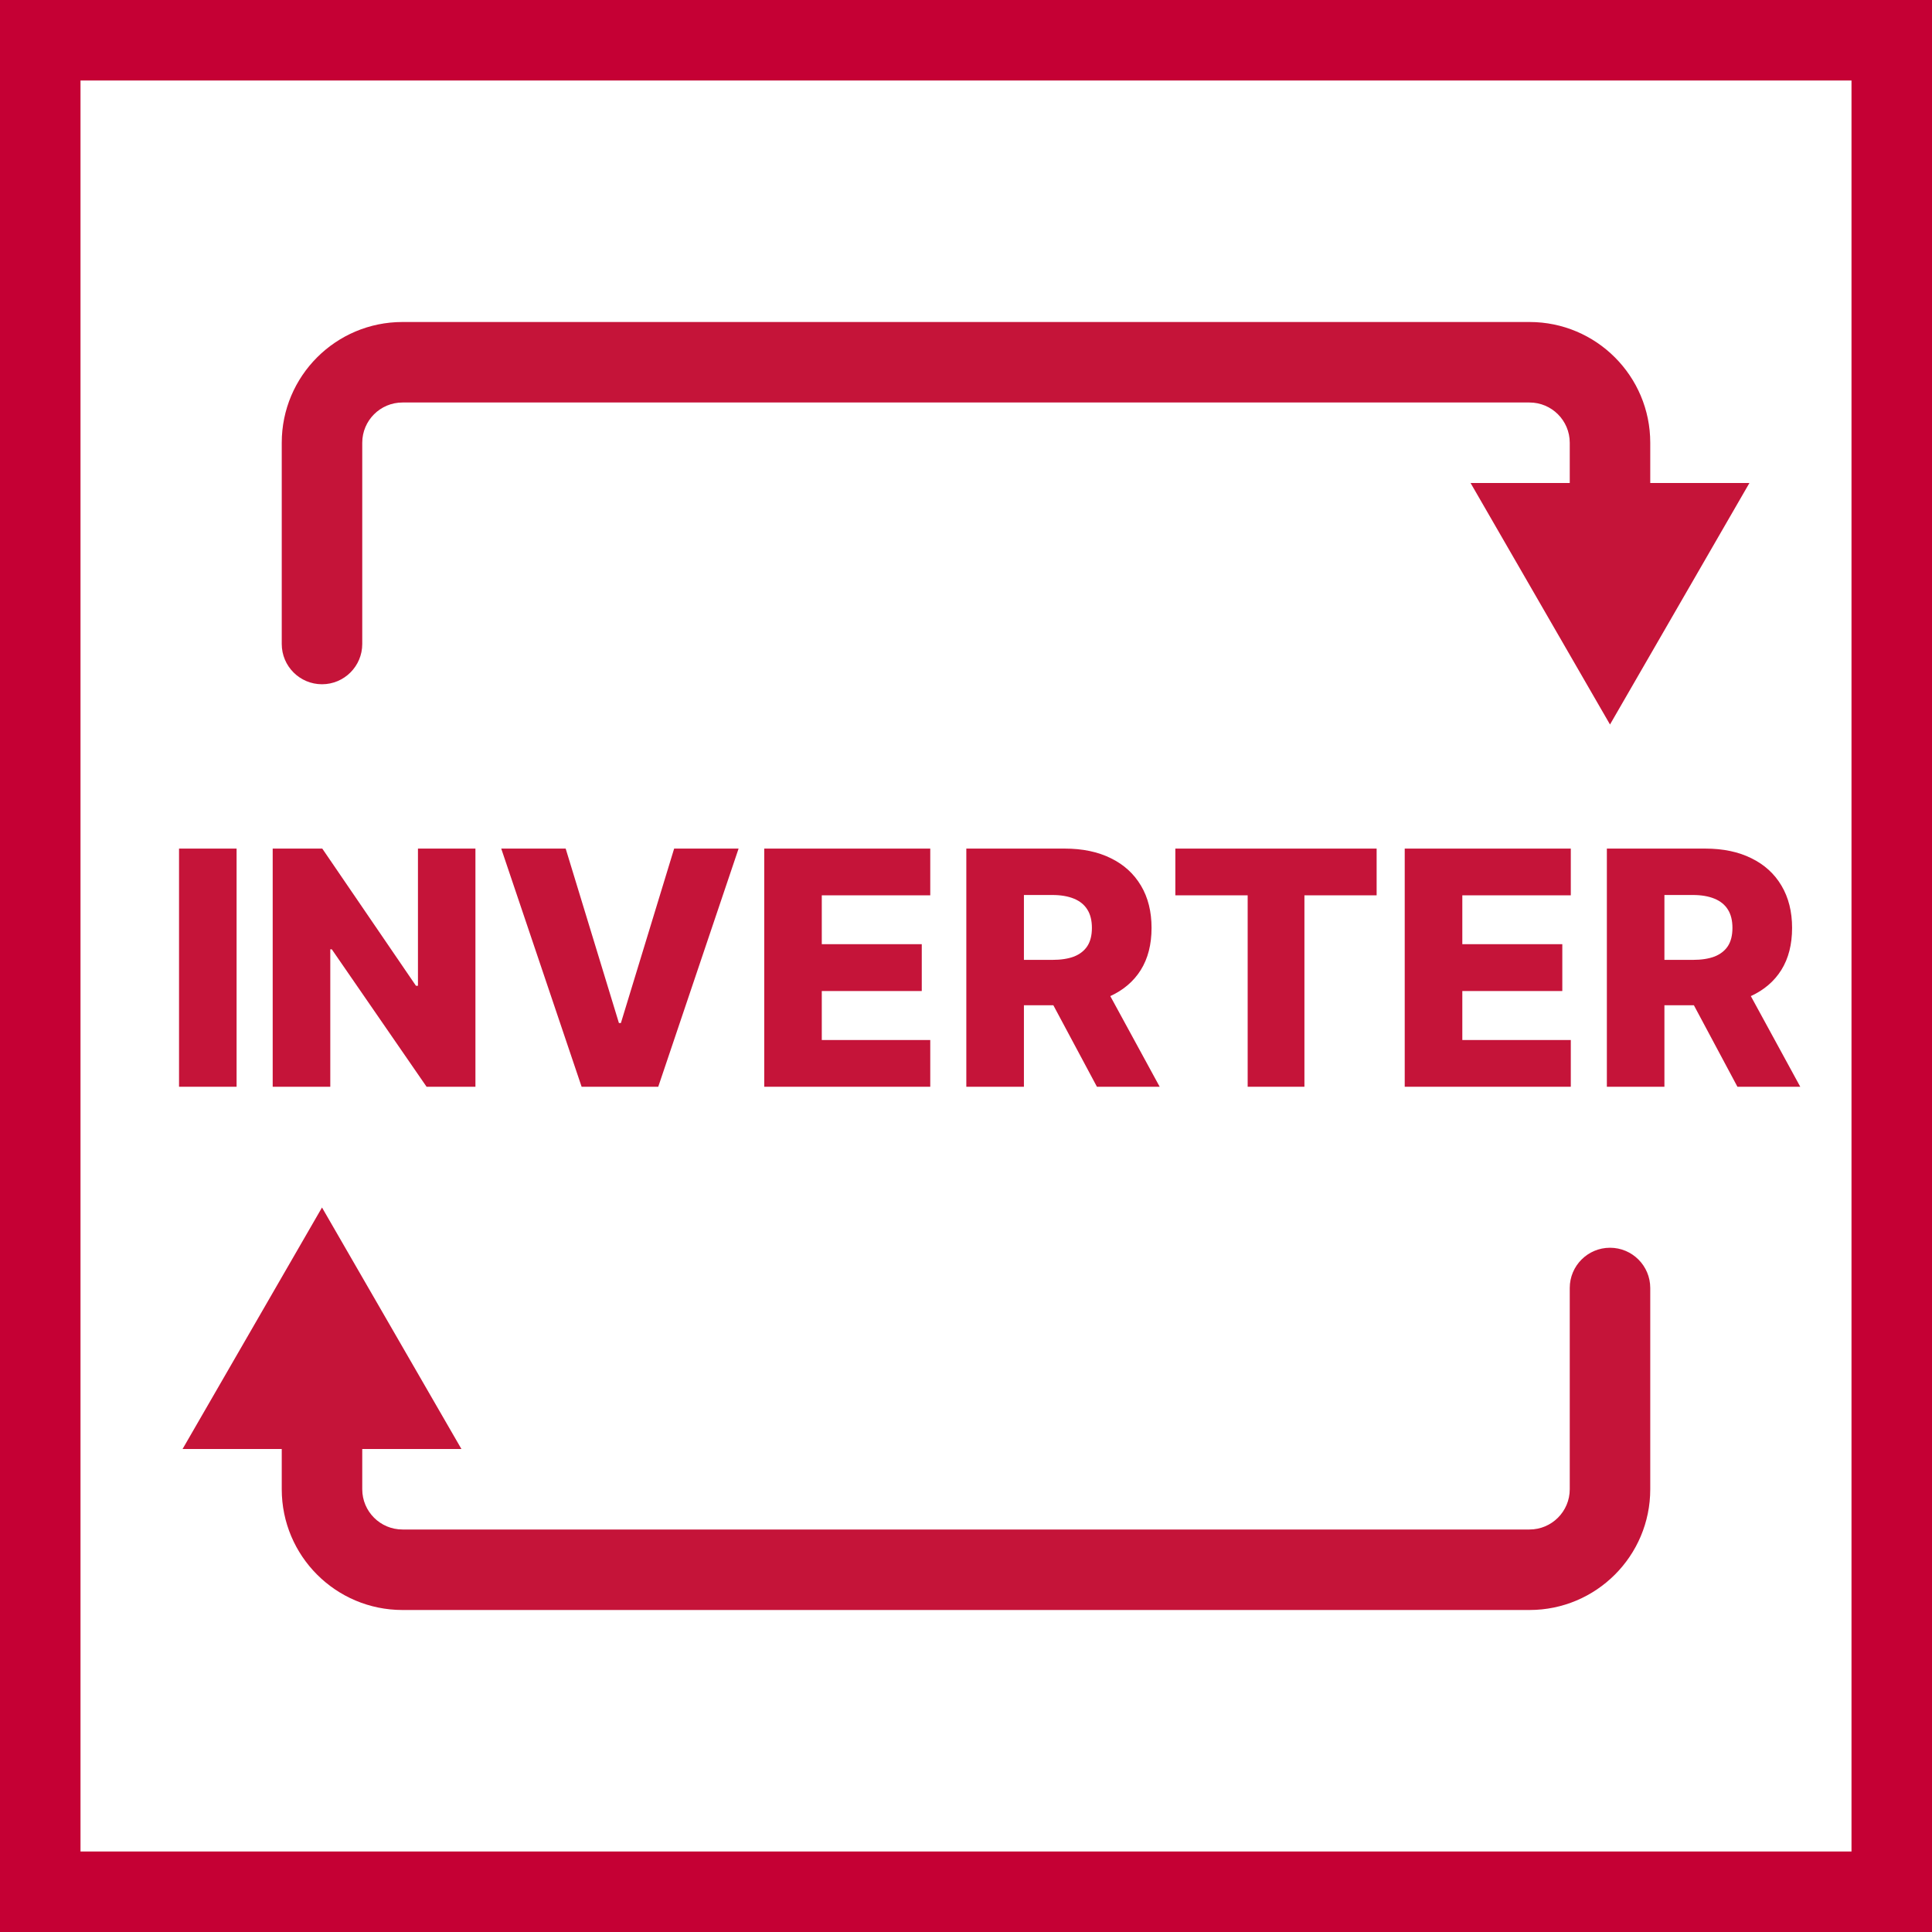 <svg width="48" height="48" viewBox="0 0 48 48" fill="none" xmlns="http://www.w3.org/2000/svg">
<g clip-path="url(#clip0_144_465)">
<path d="M48 0V48H0V0H48ZM46 2H2V46H46V2Z" fill="#C50034"/>
<path d="M11.464 36H9V37C9 37.552 9.448 38 10 38H38C38.552 38 39 37.552 39 37V32C39 31.448 39.448 31 40 31C40.552 31 41 31.448 41 32V37C41 38.657 39.657 40 38 40H10C8.343 40 7 38.657 7 37V36H4.536L8 30L11.464 36Z" fill="#C51439"/>
<path d="M5.878 27H4.448V21.083H5.878V27Z" fill="#C51439"/>
<path d="M10.335 24.492H10.384V21.083H11.812V27H10.598L8.243 23.585H8.206V27H6.775V21.083H8.007L10.335 24.492Z" fill="#C51439"/>
<path d="M15.377 25.417H15.426L16.749 21.083H18.35L16.354 27H14.45L12.453 21.083H14.054L15.377 25.417Z" fill="#C51439"/>
<path d="M23.112 22.244H20.417V23.458H22.901V24.622H20.417V25.839H23.112V27H18.987V21.083H23.112V22.244Z" fill="#C51439"/>
<path fill-rule="evenodd" clip-rule="evenodd" d="M26.452 21.083C26.895 21.083 27.278 21.163 27.6 21.323C27.923 21.481 28.172 21.708 28.348 22.005C28.523 22.299 28.61 22.649 28.61 23.054C28.61 23.464 28.521 23.813 28.342 24.1C28.164 24.383 27.911 24.598 27.585 24.748L28.812 27H27.253L26.17 24.975H25.439V27H24.008V21.083H26.452ZM25.439 23.848H26.144C26.359 23.848 26.539 23.82 26.684 23.765C26.83 23.707 26.941 23.619 27.016 23.504C27.091 23.387 27.128 23.236 27.128 23.054C27.128 22.871 27.091 22.719 27.016 22.6C26.941 22.478 26.83 22.388 26.684 22.328C26.537 22.267 26.357 22.236 26.144 22.236H25.439V23.848Z" fill="#C51439"/>
<path d="M34.202 22.244H32.408V27H30.998V22.244H29.201V21.083H34.202V22.244Z" fill="#C51439"/>
<path d="M39.026 22.244H36.331V23.458H38.815V24.622H36.331V25.839H39.026V27H34.9V21.083H39.026V22.244Z" fill="#C51439"/>
<path fill-rule="evenodd" clip-rule="evenodd" d="M42.366 21.083C42.809 21.083 43.191 21.163 43.513 21.323C43.836 21.481 44.086 21.708 44.261 22.005C44.436 22.3 44.524 22.649 44.524 23.054C44.524 23.464 44.435 23.813 44.256 24.1C44.078 24.383 43.825 24.598 43.499 24.748L44.727 27H43.166L42.084 24.975H41.352V27H39.922V21.083H42.366ZM41.352 23.848H42.057C42.272 23.848 42.452 23.82 42.597 23.765C42.743 23.707 42.855 23.619 42.93 23.504C43.005 23.387 43.042 23.236 43.042 23.054C43.042 22.871 43.005 22.719 42.93 22.6C42.855 22.478 42.743 22.388 42.597 22.328C42.45 22.267 42.27 22.236 42.057 22.236H41.352V23.848Z" fill="#C51439"/>
<path d="M38 8C39.657 8 41 9.343 41 11V12H43.464L40 18L36.536 12H39V11C39 10.448 38.552 10 38 10H10C9.448 10 9 10.448 9 11V16C9 16.552 8.552 17 8 17C7.448 17 7 16.552 7 16V11C7 9.343 8.343 8 10 8H38Z" fill="#C51439"/>
</g>
<defs>
<clipPath id="clip0_144_465">
<rect width="48" height="48" fill="white"/>
</clipPath>
</defs>
</svg>
